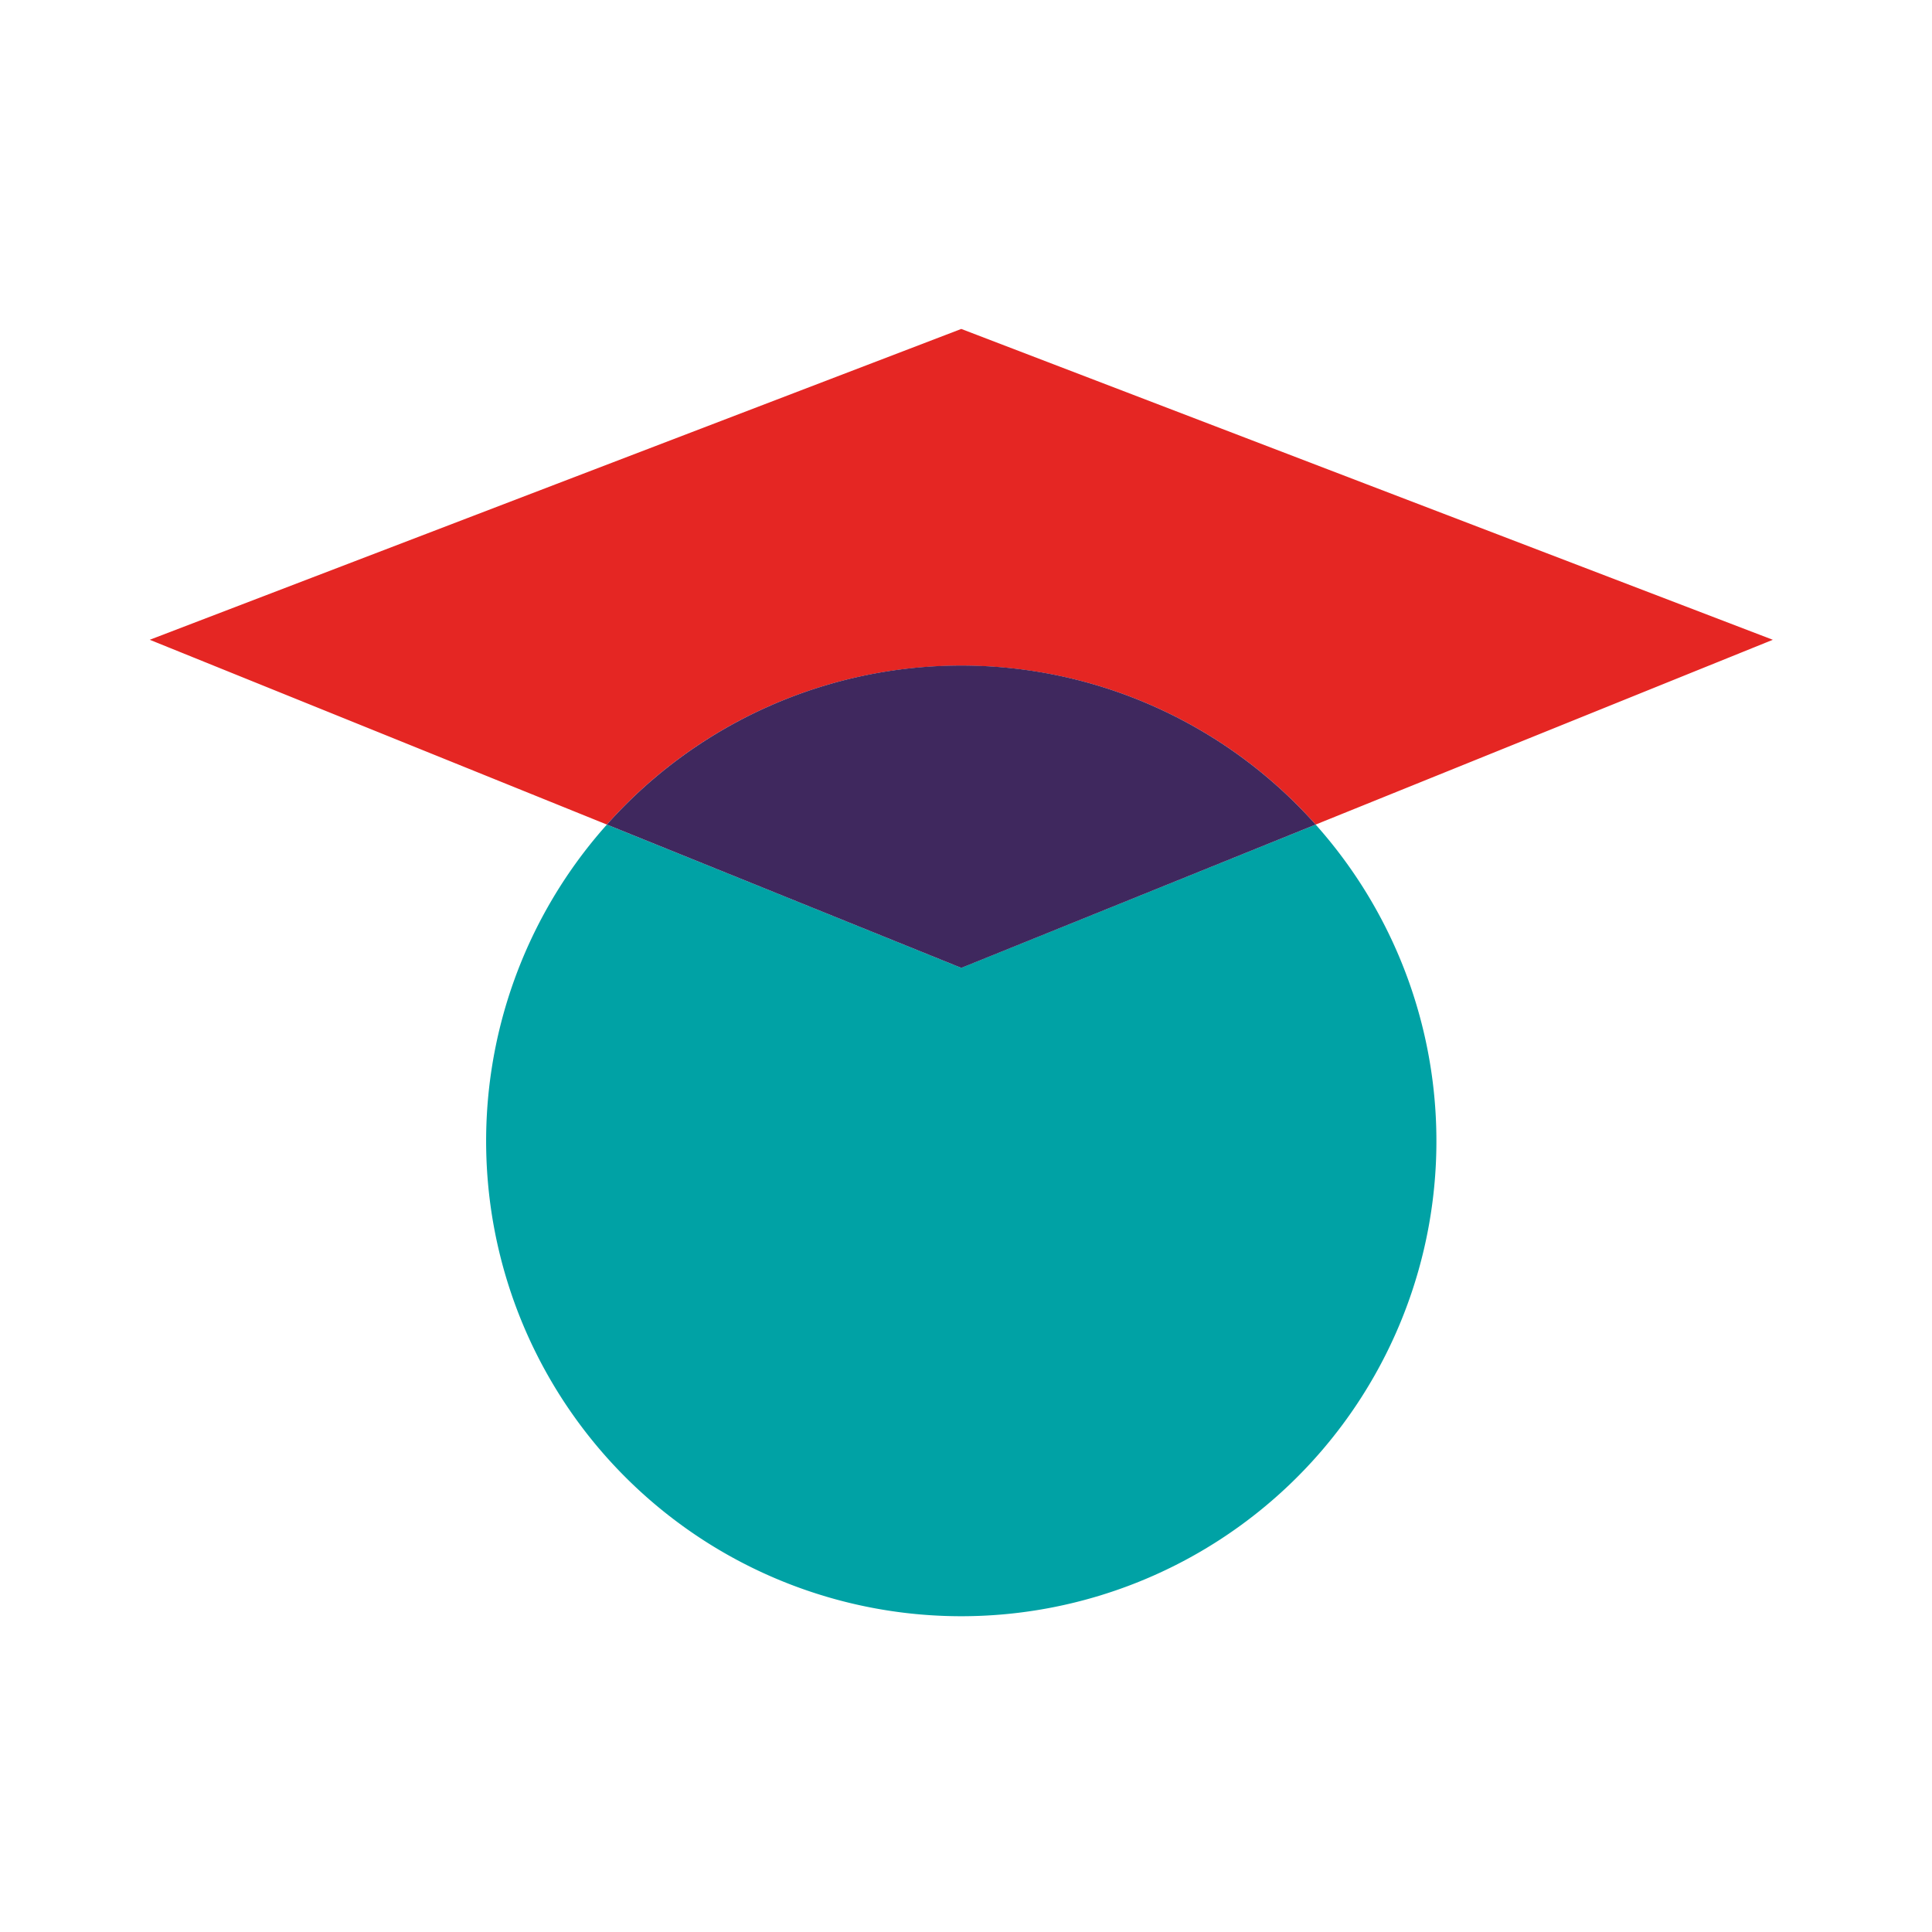 <?xml version="1.0" encoding="utf-8"?><svg xmlns="http://www.w3.org/2000/svg" viewBox="0 0 45.354 45.354"><defs><style>.a{fill:#e52623;}.b{fill:#00a2a5;}.c{fill:#3f285e;}</style></defs><title>legal</title><path class="a" d="M22.566,15.627A11.117,11.117,0,0,1,30.885,19.357l5.366-2.169,5.366-2.169-9.526-3.648L22.566,7.722,13.04,11.37,3.515,15.019l5.366,2.169,5.366,2.169a11.117,11.117,0,0,1,8.319-3.73Z"/><path class="b" d="M22.566,22.72l-4.16-1.682L14.247,19.357a11.154,11.154,0,1,0,16.638,0l-4.16,1.682Z"/><path class="c" d="M30.885,19.357a11.135,11.135,0,0,0-16.638,0l4.16,1.682,4.16,1.682,4.16-1.682Z"/></svg>